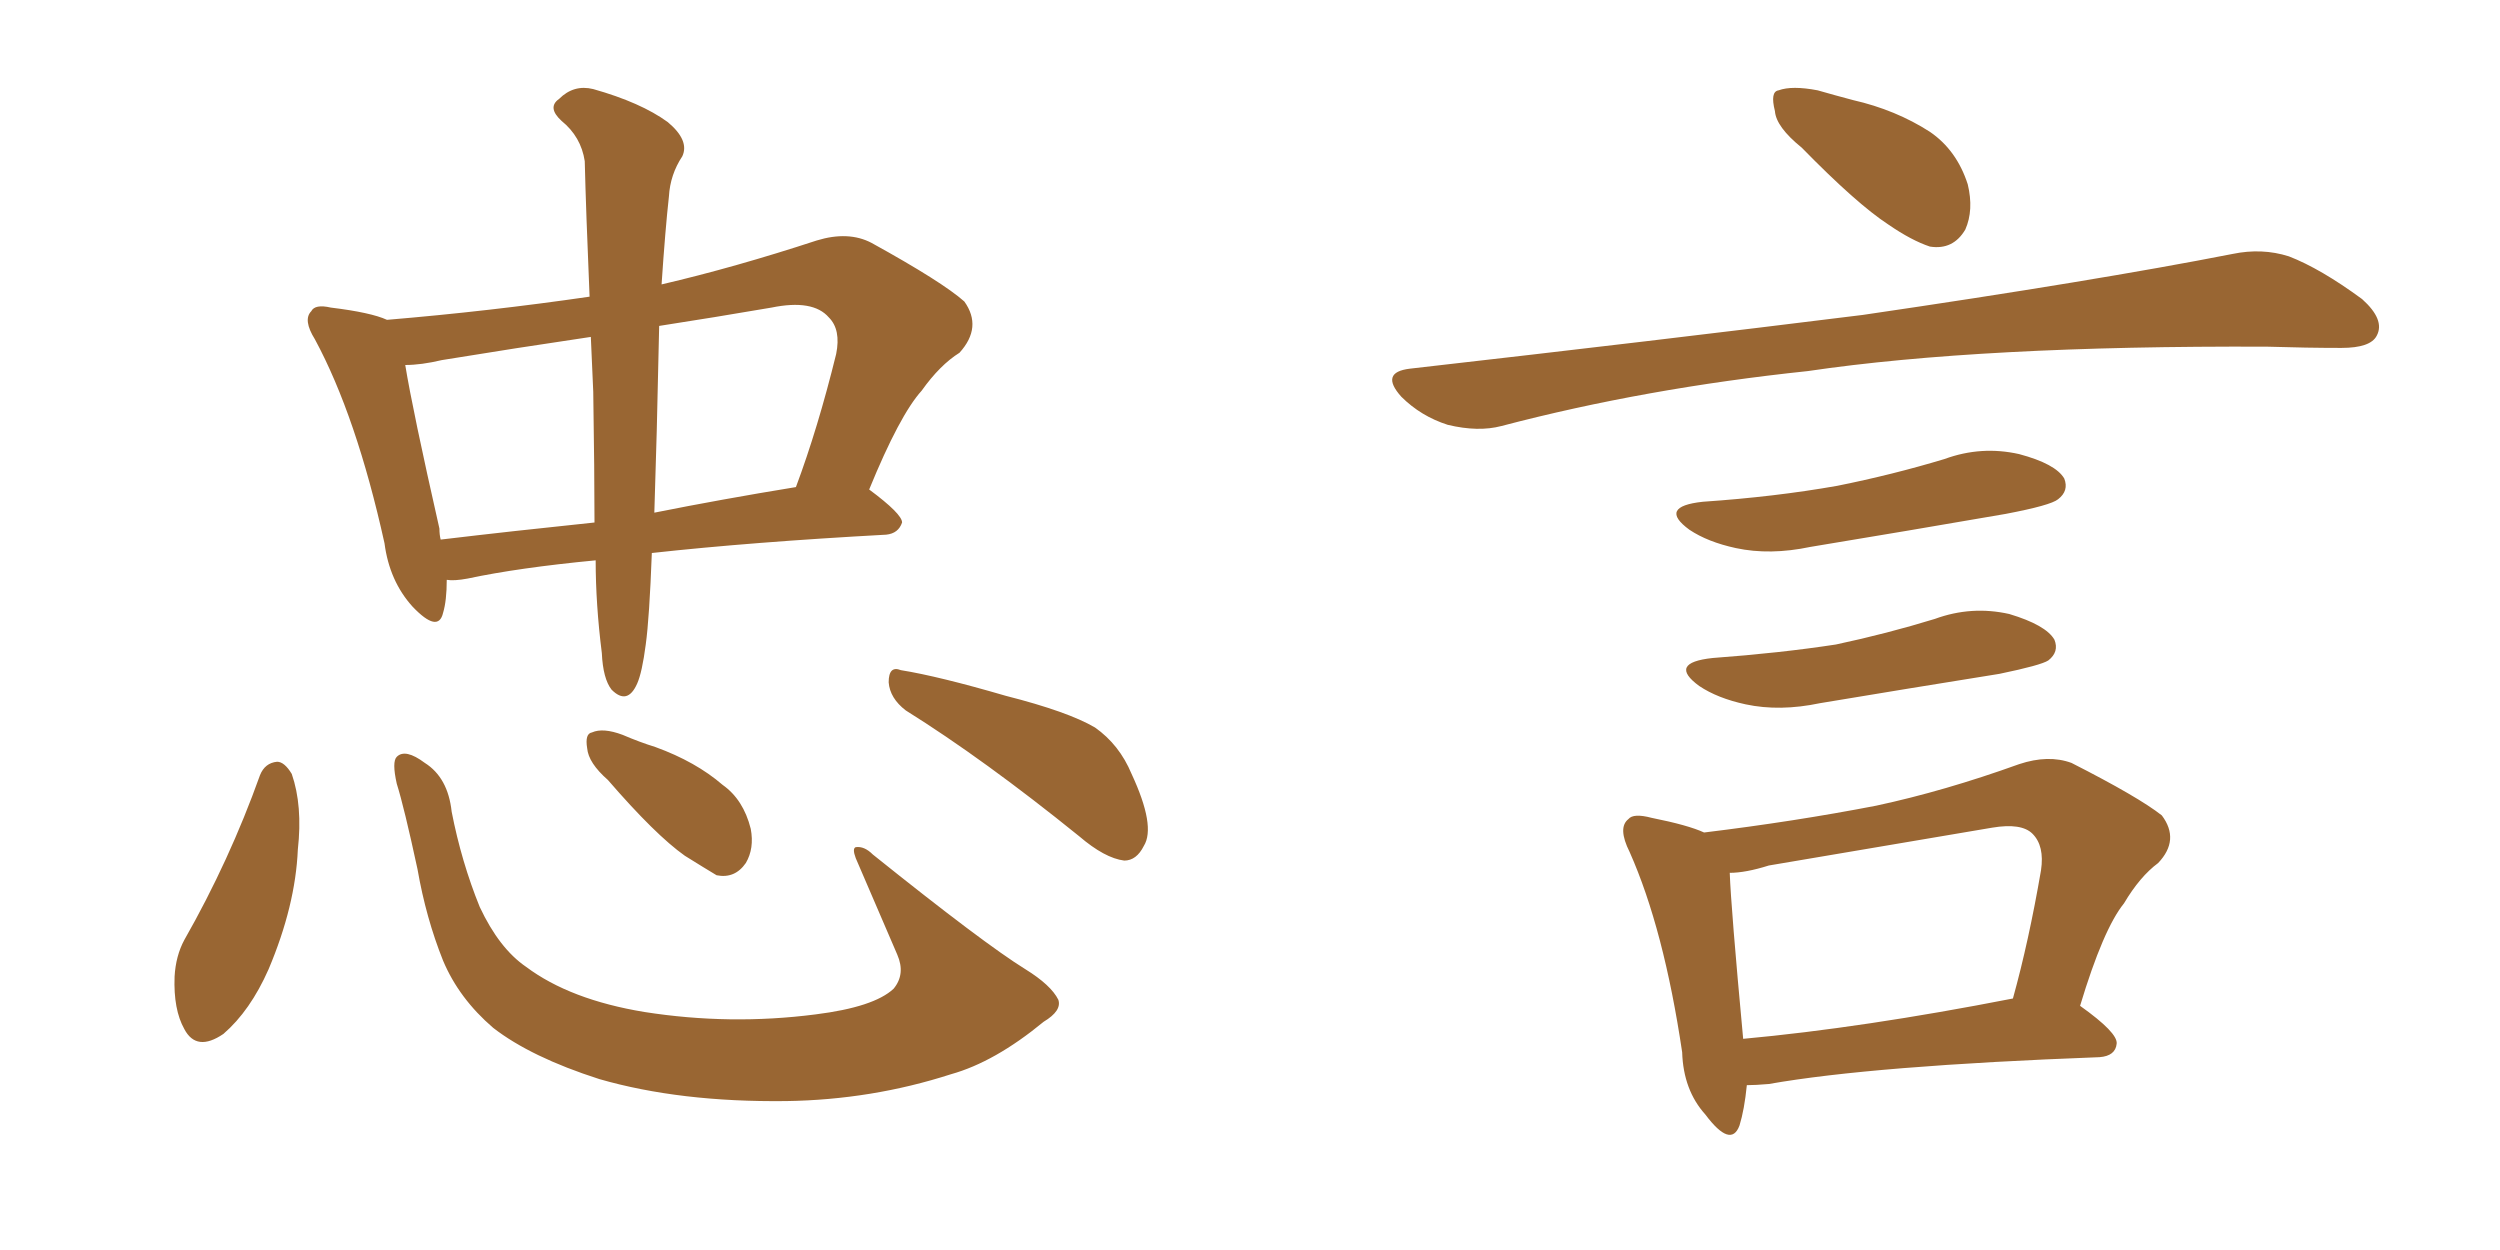 <svg xmlns="http://www.w3.org/2000/svg" xmlns:xlink="http://www.w3.org/1999/xlink" width="300" height="150"><path fill="#996633" padding="10" d="M71.48 67.24L71.48 67.24Q62.26 68.12 56.10 69.43L56.10 69.43Q54.49 69.73 53.61 69.58L53.61 69.58Q53.61 72.07 53.17 73.54L53.17 73.54Q52.59 76.03 49.51 72.80L49.51 72.80Q46.73 69.73 46.14 65.19L46.14 65.19Q42.77 49.95 37.79 40.72L37.79 40.72Q36.33 38.38 37.35 37.35L37.35 37.35Q37.79 36.47 39.70 36.91L39.70 36.91Q44.53 37.50 46.44 38.38L46.44 38.38Q58.74 37.35 70.75 35.60L70.75 35.60Q70.31 25.20 70.17 19.34L70.17 19.34Q69.73 16.41 67.38 14.50L67.38 14.50Q65.63 12.89 67.09 11.87L67.09 11.87Q68.85 10.11 71.19 10.69L71.19 10.69Q76.90 12.30 80.13 14.65L80.13 14.65Q82.76 16.85 81.88 18.75L81.88 18.75Q80.42 20.95 80.27 23.58L80.27 23.58Q79.83 27.54 79.39 34.13L79.39 34.13Q88.18 32.08 98.00 28.86L98.00 28.86Q101.81 27.69 104.59 29.15L104.59 29.15Q113.09 33.84 115.72 36.18L115.72 36.18Q117.92 39.26 115.14 42.33L115.14 42.33Q112.79 43.80 110.60 46.88L110.60 46.88Q107.96 49.80 104.30 58.74L104.30 58.74Q108.25 61.67 108.25 62.70L108.25 62.70Q107.81 64.01 106.35 64.16L106.35 64.16Q90.23 65.04 78.22 66.36L78.22 66.36Q77.93 74.12 77.49 77.34L77.49 77.34Q77.05 80.71 76.46 82.03L76.46 82.03Q75.29 84.67 73.39 82.76L73.39 82.76Q72.36 81.45 72.22 78.37L72.22 78.37Q71.48 72.51 71.48 67.24ZM71.19 47.02L71.19 47.02Q71.04 43.51 70.90 40.43L70.90 40.43Q61.96 41.75 53.03 43.21L53.03 43.21Q50.54 43.80 48.63 43.80L48.63 43.80Q49.51 49.22 52.73 63.43L52.73 63.43Q52.73 64.16 52.88 64.75L52.88 64.75Q61.52 63.72 71.34 62.70L71.34 62.70Q71.34 56.69 71.19 47.02ZM78.81 51.71L78.81 51.71Q78.66 57.13 78.52 61.52L78.52 61.52Q86.57 59.91 95.51 58.45L95.51 58.45Q98.14 51.42 100.34 42.48L100.34 42.48Q100.93 39.55 99.46 38.09L99.46 38.09Q97.56 35.89 92.58 36.91L92.58 36.91Q85.69 38.09 79.10 39.11L79.10 39.11Q78.96 44.68 78.81 51.71ZM31.20 93.02L31.20 93.02Q31.79 91.55 33.25 91.41L33.25 91.41Q34.13 91.41 35.01 92.87L35.01 92.87Q36.33 96.68 35.74 101.95L35.74 101.95Q35.45 108.69 32.23 116.31L32.23 116.31Q30.03 121.29 26.81 124.07L26.81 124.07Q23.58 126.27 22.12 123.49L22.12 123.49Q20.80 121.14 20.95 117.19L20.95 117.19Q21.09 114.70 22.12 112.79L22.12 112.79Q27.54 103.27 31.20 93.02ZM127.00 119.97L127.00 119.97Q127.44 121.29 125.24 122.61L125.24 122.61Q119.38 127.44 114.11 128.91L114.11 128.91Q104.59 131.98 94.34 132.13L94.34 132.13Q81.59 132.28 71.92 129.49L71.92 129.49Q63.72 126.86 59.18 123.34L59.18 123.34Q55.08 119.82 53.17 115.28L53.17 115.28Q51.12 110.16 50.10 104.30L50.10 104.30Q48.49 96.83 47.61 94.04L47.61 94.04Q47.02 91.41 47.61 90.82L47.61 90.82Q48.63 89.79 50.98 91.55L50.98 91.55Q53.76 93.31 54.20 97.41L54.20 97.41Q55.37 103.42 57.57 108.84L57.57 108.84Q59.91 113.82 63.13 116.02L63.13 116.02Q68.41 119.97 77.34 121.44L77.34 121.44Q87.60 123.05 97.85 121.73L97.85 121.73Q104.88 120.85 107.23 118.65L107.23 118.65Q108.69 116.89 107.67 114.55L107.67 114.55Q105.03 108.40 102.69 102.98L102.69 102.98Q102.25 101.81 102.69 101.66L102.69 101.66Q103.71 101.51 104.74 102.54L104.74 102.54Q118.07 113.23 123.05 116.31L123.05 116.31Q126.12 118.21 127.00 119.97ZM72.95 93.60L72.95 93.60Q70.61 91.55 70.46 89.79L70.46 89.79Q70.17 88.04 71.04 87.89L71.04 87.89Q72.36 87.30 74.71 88.18L74.71 88.18Q76.76 89.06 78.66 89.65L78.66 89.65Q83.50 91.41 86.72 94.19L86.72 94.19Q89.21 95.95 90.09 99.46L90.09 99.46Q90.53 101.81 89.50 103.56L89.50 103.56Q88.18 105.47 85.99 105.03L85.99 105.03Q84.52 104.15 82.18 102.69L82.18 102.69Q78.66 100.20 72.95 93.60ZM108.69 85.25L108.69 85.25L108.69 85.25Q106.79 83.79 106.64 81.88L106.64 81.88Q106.64 79.83 108.11 80.42L108.11 80.42Q112.65 81.15 120.70 83.50L120.70 83.50Q128.17 85.40 131.40 87.30L131.40 87.30Q134.33 89.36 135.79 92.87L135.79 92.87Q138.72 99.17 137.26 101.51L137.26 101.51Q136.38 103.27 134.91 103.27L134.91 103.27Q132.57 102.98 129.49 100.34L129.49 100.34Q118.07 91.11 108.69 85.25ZM216.21 17.72L216.21 17.72Q213.13 15.23 212.99 13.33L212.99 13.33Q212.40 10.99 213.43 10.84L213.43 10.84Q215.04 10.25 218.12 10.84L218.12 10.84Q220.17 11.43 222.36 12.01L222.36 12.01Q227.49 13.18 231.59 15.82L231.59 15.82Q234.81 18.02 236.13 22.12L236.13 22.12Q236.87 25.20 235.84 27.54L235.84 27.54Q234.38 30.03 231.59 29.59L231.59 29.59Q229.39 28.86 226.61 26.95L226.61 26.95Q222.80 24.46 216.21 17.72ZM169.19 44.24L169.19 44.24Q198.78 40.87 223.54 37.79L223.54 37.79Q251.51 33.69 267.92 30.47L267.92 30.47Q271.44 29.74 274.66 30.76L274.66 30.76Q278.47 32.23 283.45 35.89L283.45 35.89Q286.23 38.38 285.21 40.28L285.21 40.28Q284.47 41.75 280.96 41.75L280.96 41.75Q276.86 41.75 272.02 41.60L272.02 41.60Q237.74 41.46 216.94 44.53L216.94 44.53Q197.46 46.58 180.18 51.12L180.18 51.12Q177.39 51.86 173.73 50.98L173.73 50.98Q170.51 49.95 168.16 47.61L168.16 47.61Q165.53 44.68 169.19 44.24ZM204.35 60.21L204.35 60.21Q212.99 59.62 220.46 58.30L220.46 58.30Q227.05 56.98 233.35 55.08L233.35 55.08Q237.74 53.47 242.29 54.49L242.29 54.49Q246.68 55.66 247.71 57.42L247.71 57.42Q248.29 58.89 246.97 59.91L246.97 59.91Q246.09 60.64 240.67 61.67L240.67 61.67Q228.81 63.72 217.24 65.63L217.24 65.63Q212.40 66.65 208.30 65.77L208.30 65.77Q204.93 65.04 202.73 63.57L202.73 63.57Q198.93 60.79 204.35 60.21ZM205.52 78.96L205.52 78.96Q213.57 78.37 220.31 77.34L220.31 77.34Q226.46 76.03 232.18 74.27L232.18 74.27Q236.57 72.66 241.11 73.68L241.11 73.68Q245.51 75 246.53 76.76L246.53 76.76Q247.12 78.22 245.80 79.25L245.80 79.25Q244.92 79.83 239.94 80.86L239.94 80.86Q228.96 82.62 218.41 84.38L218.41 84.38Q213.57 85.40 209.47 84.52L209.47 84.52Q206.10 83.79 203.91 82.32L203.91 82.32Q200.10 79.54 205.52 78.96ZM249.61 120.70L249.61 120.70Q254.15 123.93 254.00 125.24L254.00 125.24Q253.86 126.71 251.95 126.86L251.95 126.86Q224.71 127.88 212.26 130.08L212.26 130.08Q210.64 130.22 209.62 130.22L209.62 130.22Q209.33 133.15 208.74 135.06L208.74 135.06Q207.71 137.84 204.64 133.74L204.64 133.74Q202.00 130.81 201.86 126.27L201.86 126.27Q199.66 111.47 195.56 102.25L195.56 102.25Q194.09 99.32 195.41 98.29L195.41 98.29Q196.00 97.56 198.19 98.14L198.19 98.14Q202.59 99.02 204.49 99.90L204.49 99.90Q215.33 98.58 225.15 96.68L225.15 96.68Q233.35 94.92 242.29 91.70L242.29 91.70Q245.80 90.53 248.58 91.55L248.58 91.55Q256.64 95.65 259.42 97.85L259.42 97.85Q261.62 100.78 258.98 103.56L258.98 103.56Q256.79 105.18 254.88 108.40L254.88 108.40Q252.39 111.47 249.61 120.70ZM212.26 103.86L212.26 103.86L212.26 103.86Q209.47 104.74 207.57 104.74L207.57 104.74Q207.71 108.84 209.18 124.66L209.18 124.66Q223.54 123.34 241.55 119.82L241.55 119.82Q243.46 112.94 244.92 104.44L244.92 104.44Q245.36 101.51 243.90 100.05L243.90 100.05Q242.58 98.73 239.06 99.32L239.06 99.32Q226.03 101.51 212.26 103.86Z"/></svg>